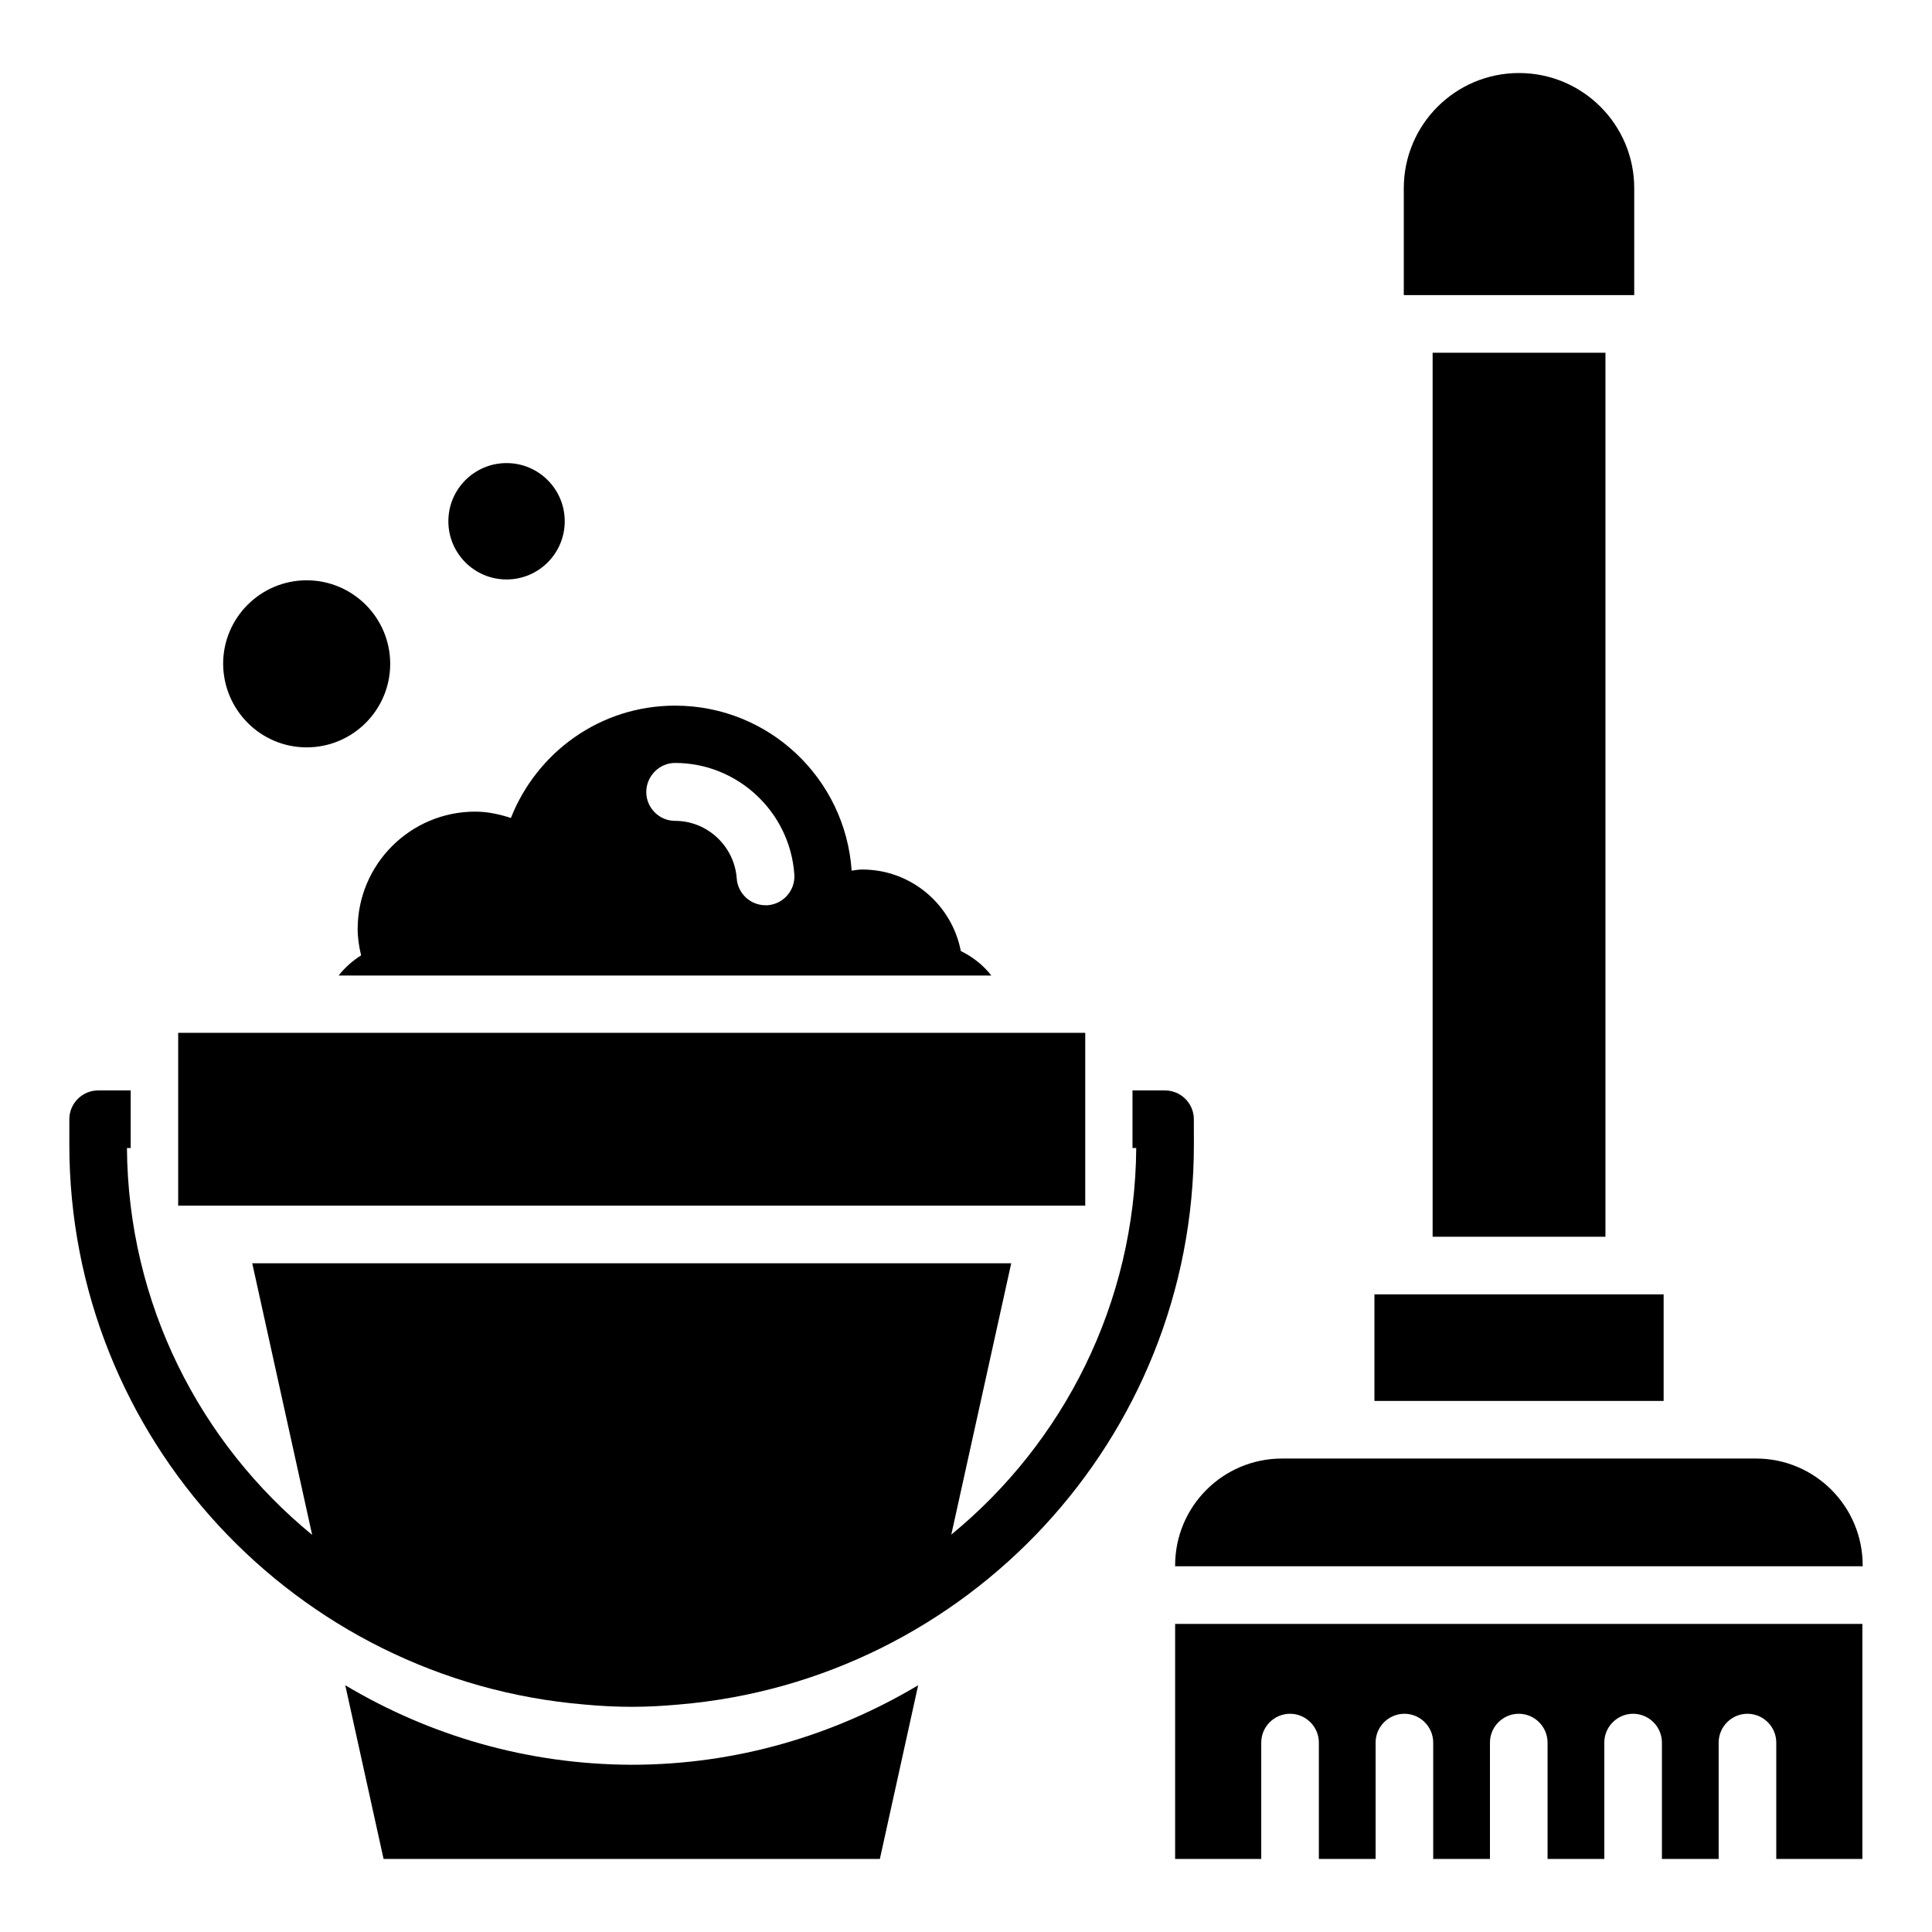 <?xml version="1.0" encoding="UTF-8"?>
<!-- Uploaded to: SVG Find, www.svgrepo.com, Generator: SVG Find Mixer Tools -->
<svg fill="#000000" width="800px" height="800px" version="1.1" viewBox="144 144 512 512" xmlns="http://www.w3.org/2000/svg">
 <g>
  <path d="m577.09 193.89c0-16.871-13.664-30.535-30.535-30.535s-30.535 13.664-30.535 30.535v28.32h61.066z"/>
  <path d="m191.22 417.71h240.38v45.801h-240.38z"/>
  <path d="m235.5 590.61 10.152 46.031h131.52l10.152-46.031c-22.289 13.281-48.168 21.07-75.953 21.07-27.707-0.078-53.586-7.785-75.875-21.07z"/>
  <path d="m239.7 397.18c-2.289 1.449-4.352 3.281-5.953 5.344h172.97c-2.137-2.75-4.961-4.961-8.09-6.488-2.367-12.289-13.129-21.602-26.105-21.602-0.992 0-1.91 0.152-2.824 0.305-1.68-24.426-21.906-43.738-46.793-43.738-19.848 0-36.641 12.367-43.512 29.77-3.055-0.992-6.184-1.68-9.465-1.68-17.176 0-31.145 13.969-31.145 31.145 0 2.363 0.379 4.731 0.914 6.945zm83.203-50.992c16.566 0 30.457 12.977 31.602 29.543 0.305 4.199-2.902 7.863-7.098 8.168h-0.535c-3.969 0-7.328-3.055-7.633-7.098-0.609-8.551-7.785-15.266-16.336-15.266-4.199 0-7.633-3.434-7.633-7.633 0-4.203 3.438-7.715 7.633-7.715z"/>
  <path d="m225.27 342.06c12.215 0 22.137-9.922 22.137-22.137s-9.922-22.137-22.137-22.137c-12.215 0-22.137 9.922-22.137 22.137 0.074 12.215 9.922 22.137 22.137 22.137z"/>
  <path d="m293.66 282.14c0 8.516-6.902 15.422-15.418 15.422s-15.422-6.906-15.422-15.422 6.906-15.418 15.422-15.418 15.418 6.902 15.418 15.418"/>
  <path d="m523.66 237.48h45.801v234.27h-45.801z"/>
  <path d="m508.24 487.02h76.641v28.242h-76.641z"/>
  <path d="m609.39 530.53h-125.65c-15.648 0-28.32 12.672-28.32 28.32v0.23h182.21v-0.23c0-15.648-12.672-28.32-28.242-28.32z"/>
  <path d="m455.42 636.64h22.824v-30.84c0-4.199 3.434-7.633 7.633-7.633s7.633 3.434 7.633 7.633v30.84h15.039v-30.84c0-4.199 3.434-7.633 7.633-7.633 4.199 0 7.633 3.434 7.633 7.633v30.84h15.039v-30.84c0-4.199 3.434-7.633 7.633-7.633s7.633 3.434 7.633 7.633v30.84h15.039v-30.84c0-4.199 3.434-7.633 7.633-7.633 4.199 0 7.633 3.434 7.633 7.633v30.84h15.039v-30.84c0-4.199 3.434-7.633 7.633-7.633s7.633 3.434 7.633 7.633v30.84h22.824v-62.289h-182.13z"/>
  <path d="m460.38 440.61c0-4.199-3.434-7.633-7.633-7.633h-8.625v15.266h0.992c-0.305 41.223-19.312 78.09-49.008 102.44l15.879-71.906h-201.14l15.879 71.984c-29.695-24.352-48.777-61.219-49.082-102.52h0.992v-15.266h-8.629c-4.199 0-7.633 3.434-7.633 7.633v6.719c0 77.938 60.152 141.98 136.49 148.39 4.121 0.383 8.246 0.609 12.52 0.609s8.398-0.23 12.52-0.609c76.336-6.414 136.49-70.457 136.49-148.39z"/>
 </g>
</svg>